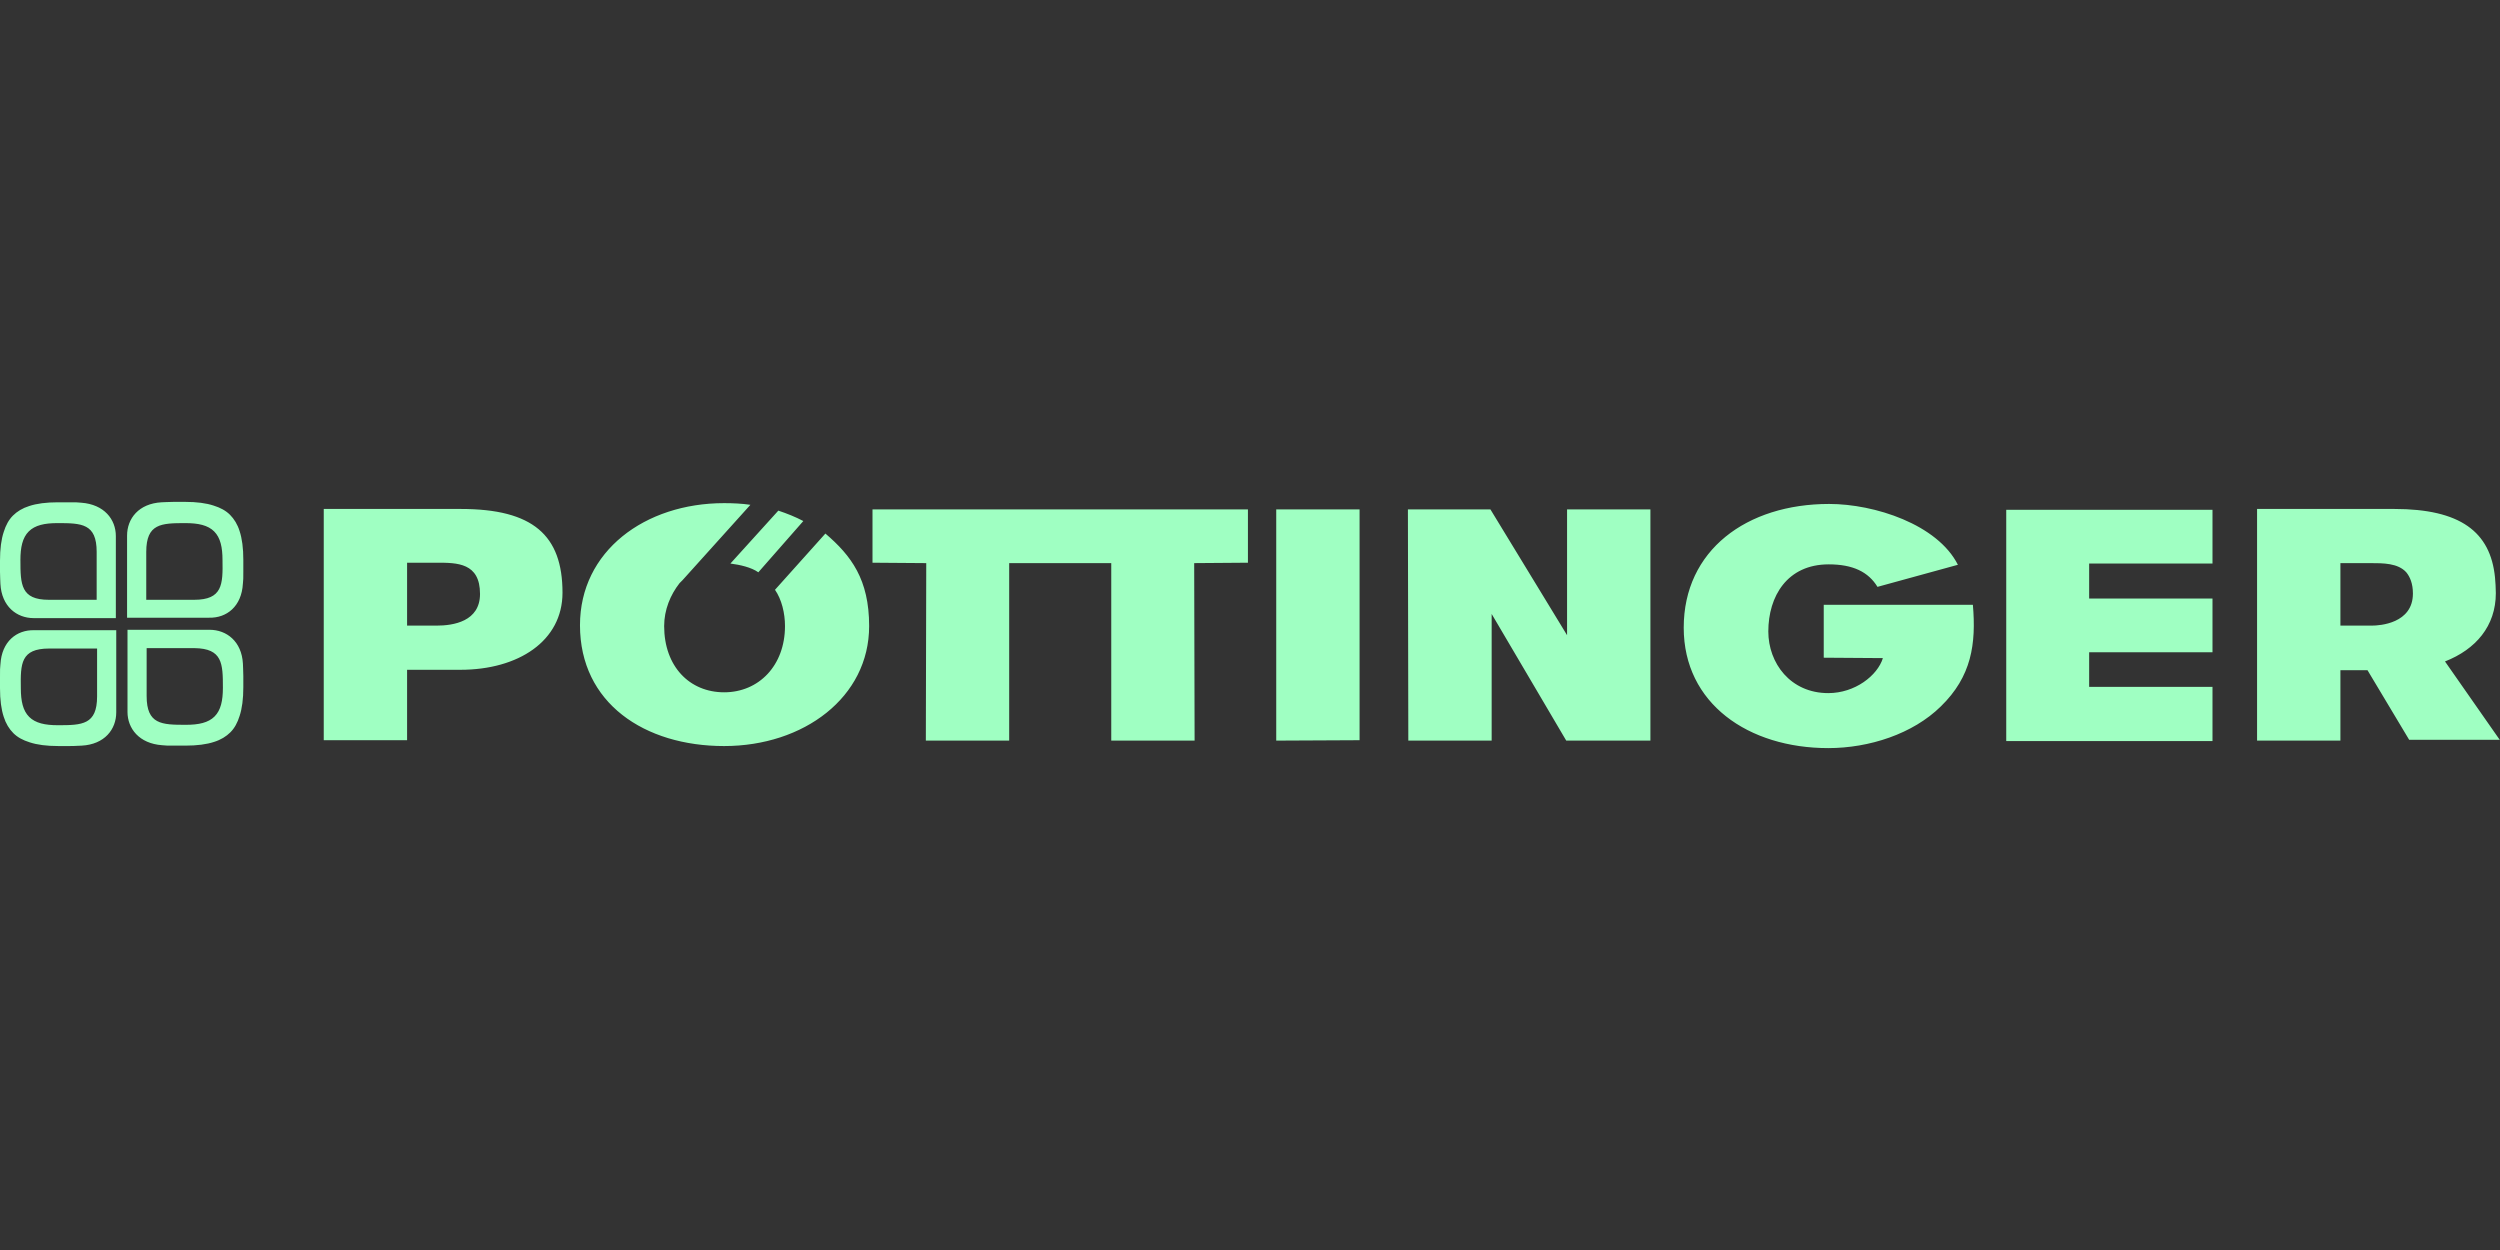 <?xml version="1.0" encoding="UTF-8" standalone="no"?>
<!-- Created with Inkscape (http://www.inkscape.org/) -->

<svg
   width="600"
   height="300"
   viewBox="0 0 158.75 79.375"
   version="1.1"
   id="svg473"
   inkscape:version="1.2.2 (732a01da63, 2022-12-09)"
   sodipodi:docname="poettinger_teal.svg"
   xml:space="preserve"
   xmlns:inkscape="http://www.inkscape.org/namespaces/inkscape"
   xmlns:sodipodi="http://sodipodi.sourceforge.net/DTD/sodipodi-0.dtd"
   xmlns="http://www.w3.org/2000/svg"
   xmlns:svg="http://www.w3.org/2000/svg"><rect x="0" y="0" width="158.75" height="79.375" fill="#333333" stroke="none"/><sodipodi:namedview
     id="namedview475"
     pagecolor="#000000"
     bordercolor="#000000"
     borderopacity="0.25"
     inkscape:showpageshadow="2"
     inkscape:pageopacity="0"
     inkscape:pagecheckerboard="true"
     inkscape:deskcolor="#d1d1d1"
     inkscape:document-units="mm"
     showgrid="false"
     inkscape:zoom="1.4770342"
     inkscape:cx="242.71611"
     inkscape:cy="147.59306"
     inkscape:window-width="1920"
     inkscape:window-height="1009"
     inkscape:window-x="-8"
     inkscape:window-y="-8"
     inkscape:window-maximized="1"
     inkscape:current-layer="svg473" /><defs
     id="defs470" /><style
     type="text/css"
     id="style7295">
	.st0{fill:#231815;}
	.st1{fill:#009FE8;}
</style><style
     type="text/css"
     id="style15277">
	.st0{fill:#009844;}
</style><path
     class="st0"
     d="m 148.616,39.727 v -3.969 h 1.879 c 0.847,0 1.773,0 2.302,0.582 0.238,0.291 0.423,0.714 0.423,1.349 0,1.905 -2.117,2.037 -2.593,2.037 z m 10.134,7.276 -3.493,-5.001 c 1.958,-0.767 3.228,-2.249 3.228,-4.339 0,-0.344 -0.026,-0.688 -0.053,-1.005 -0.291,-2.884 -2.196,-4.339 -6.403,-4.339 h -8.705 v 14.684 0 0.026 h 5.292 V 42.558 h 1.72 l 2.646,4.419 h 5.768 z M 25.85,35.732 h 1.879 c 1.296,0 2.752,0 2.752,1.984 0,1.746 -1.693,2.011 -2.752,2.011 h -1.879 z m -5.292,11.271 h 5.292 v -4.471 h 3.387 c 3.678,0 6.482,-1.826 6.482,-4.895 0,-3.651 -1.879,-5.318 -6.456,-5.318 h -8.705 z m 65.775,0 V 32.345 h -5.292 v 14.684 z m 3.069,-14.658 0.026,14.684 h 5.292 v -8.043 l 4.736,8.043 h 5.345 V 32.345 h -5.292 v 7.99 l -4.868,-7.99 z m 37.994,14.711 h 13.097 v -3.44 h -7.832 v -2.196 h 7.832 v -3.413 h -7.832 v -2.223 h 7.832 v -3.413 h -13.097 z m -11.589,-8.705 v 3.413 l 3.757,0.026 c -0.344,1.111 -1.773,2.223 -3.466,2.223 -2.408,0 -3.81,-1.905 -3.81,-3.916 0,-2.223 1.191,-4.26 3.836,-4.26 1.535,0 2.514,0.476 3.096,1.429 l 5.106,-1.402 c -1.296,-2.566 -5.292,-3.863 -8.176,-3.863 -5.239,0 -9.234,2.937 -9.234,7.858 0,4.815 4.101,7.646 9.181,7.646 2.593,0 5.371,-0.9 7.144,-2.646 1.958,-1.905 2.249,-3.969 2.037,-6.456 h -9.472 z M 79.216,32.345 h -23.812 v 3.387 l 3.413,0.026 -0.026,11.271 h 5.292 V 35.758 h 6.482 v 11.271 h 5.292 l -0.026,-11.271 3.413,-0.026 v -3.387 z m -28.205,0.741 c -0.503,-0.265 -1.032,-0.476 -1.587,-0.661 l -3.043,3.36 c 0.609,0.079 1.323,0.238 1.773,0.556 z m 1.402,0.794 -3.201,3.572 c 0.423,0.609 0.635,1.482 0.635,2.302 0,2.514 -1.667,4.207 -3.863,4.207 -2.196,0 -3.81,-1.64 -3.81,-4.207 0,-1.032 0.397,-1.984 0.979,-2.725 v 0 l 0.079,-0.079 c 0.026,-0.026 0.079,-0.079 0.106,-0.106 l 4.313,-4.789 c -0.529,-0.079 -1.111,-0.106 -1.667,-0.106 -5.027,0 -9.155,3.043 -9.155,7.752 0,4.948 4.101,7.673 9.155,7.673 5.054,0 9.207,-3.096 9.207,-7.62 0,-2.963 -1.138,-4.471 -2.778,-5.874 m -38.259,9.79 c 0,0.82 -0.132,1.429 -0.529,1.826 -0.397,0.397 -1.005,0.529 -1.826,0.529 -1.535,0 -2.487,-0.026 -2.487,-1.826 v 0 -3.043 h 3.043 v 0 c 1.773,0.026 1.799,0.979 1.799,2.514 M 13.309,39.992 H 8.096 v 5.212 c 0,1.058 0.741,2.011 2.196,2.117 0.238,0.026 0.318,0.026 0.767,0.026 h 0.714 c 0.741,0 1.349,-0.079 1.826,-0.238 0.423,-0.132 0.767,-0.344 1.032,-0.609 0.265,-0.265 0.45,-0.609 0.582,-1.032 0.159,-0.476 0.238,-1.085 0.238,-1.826 v -0.714 c 0,-0.45 -0.026,-0.529 -0.026,-0.794 -0.079,-1.402 -1.032,-2.143 -2.117,-2.143 M 3.122,41.182 v 0 h 3.043 v 3.043 0 c 0,1.799 -0.953,1.826 -2.487,1.826 -0.82,0 -1.429,-0.132 -1.826,-0.529 -0.397,-0.397 -0.529,-1.005 -0.529,-1.826 -0.026,-1.561 0,-2.514 1.799,-2.514 M 0.026,42.188 C -8e-6,42.426 -8e-6,42.505 -8e-6,42.982 v 0.714 c 0,0.741 0.079,1.349 0.238,1.826 0.132,0.423 0.344,0.767 0.609,1.032 0.265,0.265 0.609,0.45 1.032,0.582 0.476,0.159 1.085,0.238 1.826,0.238 h 0.714 c 0.45,0 0.529,-0.026 0.767,-0.026 1.455,-0.079 2.196,-1.032 2.196,-2.117 V 40.018 H 2.17 c -1.111,-0.026 -2.064,0.714 -2.143,2.17 m 12.303,-4.101 v 0 H 9.287 v -3.043 0 c 0,-1.799 0.953,-1.826 2.487,-1.826 0.82,0 1.429,0.132 1.826,0.529 0.397,0.397 0.529,1.005 0.529,1.826 0.026,1.535 0,2.514 -1.799,2.514 M 15.425,37.055 c 0.026,-0.238 0.026,-0.318 0.026,-0.794 v -0.714 c 0,-0.741 -0.079,-1.349 -0.238,-1.826 -0.132,-0.423 -0.344,-0.767 -0.609,-1.032 -0.265,-0.265 -0.609,-0.45 -1.032,-0.582 -0.476,-0.159 -1.085,-0.238 -1.826,-0.238 h -0.714 c -0.45,0 -0.529,0.026 -0.767,0.026 -1.455,0.079 -2.196,1.032 -2.196,2.117 v 5.212 h 5.212 c 1.111,0.026 2.064,-0.714 2.143,-2.17 M 1.296,35.573 c 0,-0.82 0.132,-1.429 0.529,-1.826 0.397,-0.397 1.005,-0.529 1.826,-0.529 1.535,0 2.487,0.026 2.487,1.826 v 0 3.043 H 3.096 v 0 c -1.773,0 -1.799,-0.979 -1.799,-2.514 m 0.847,3.678 h 5.212 v -5.212 c 0,-1.058 -0.741,-2.011 -2.196,-2.117 -0.238,-0.026 -0.318,-0.026 -0.767,-0.026 H 3.678 c -0.741,0 -1.349,0.079 -1.826,0.238 C 1.429,32.266 1.085,32.478 0.82,32.742 0.556,33.007 0.37,33.351 0.238,33.774 0.079,34.25 -8e-6,34.859 -8e-6,35.6 v 0 0.714 c 0,0.45 0.026,0.529 0.026,0.767 0.079,1.429 1.032,2.17 2.117,2.17"
     id="path15279"
     style="stroke-width:0.265;fill:#9fffc2;fill-opacity:1" /></svg>
